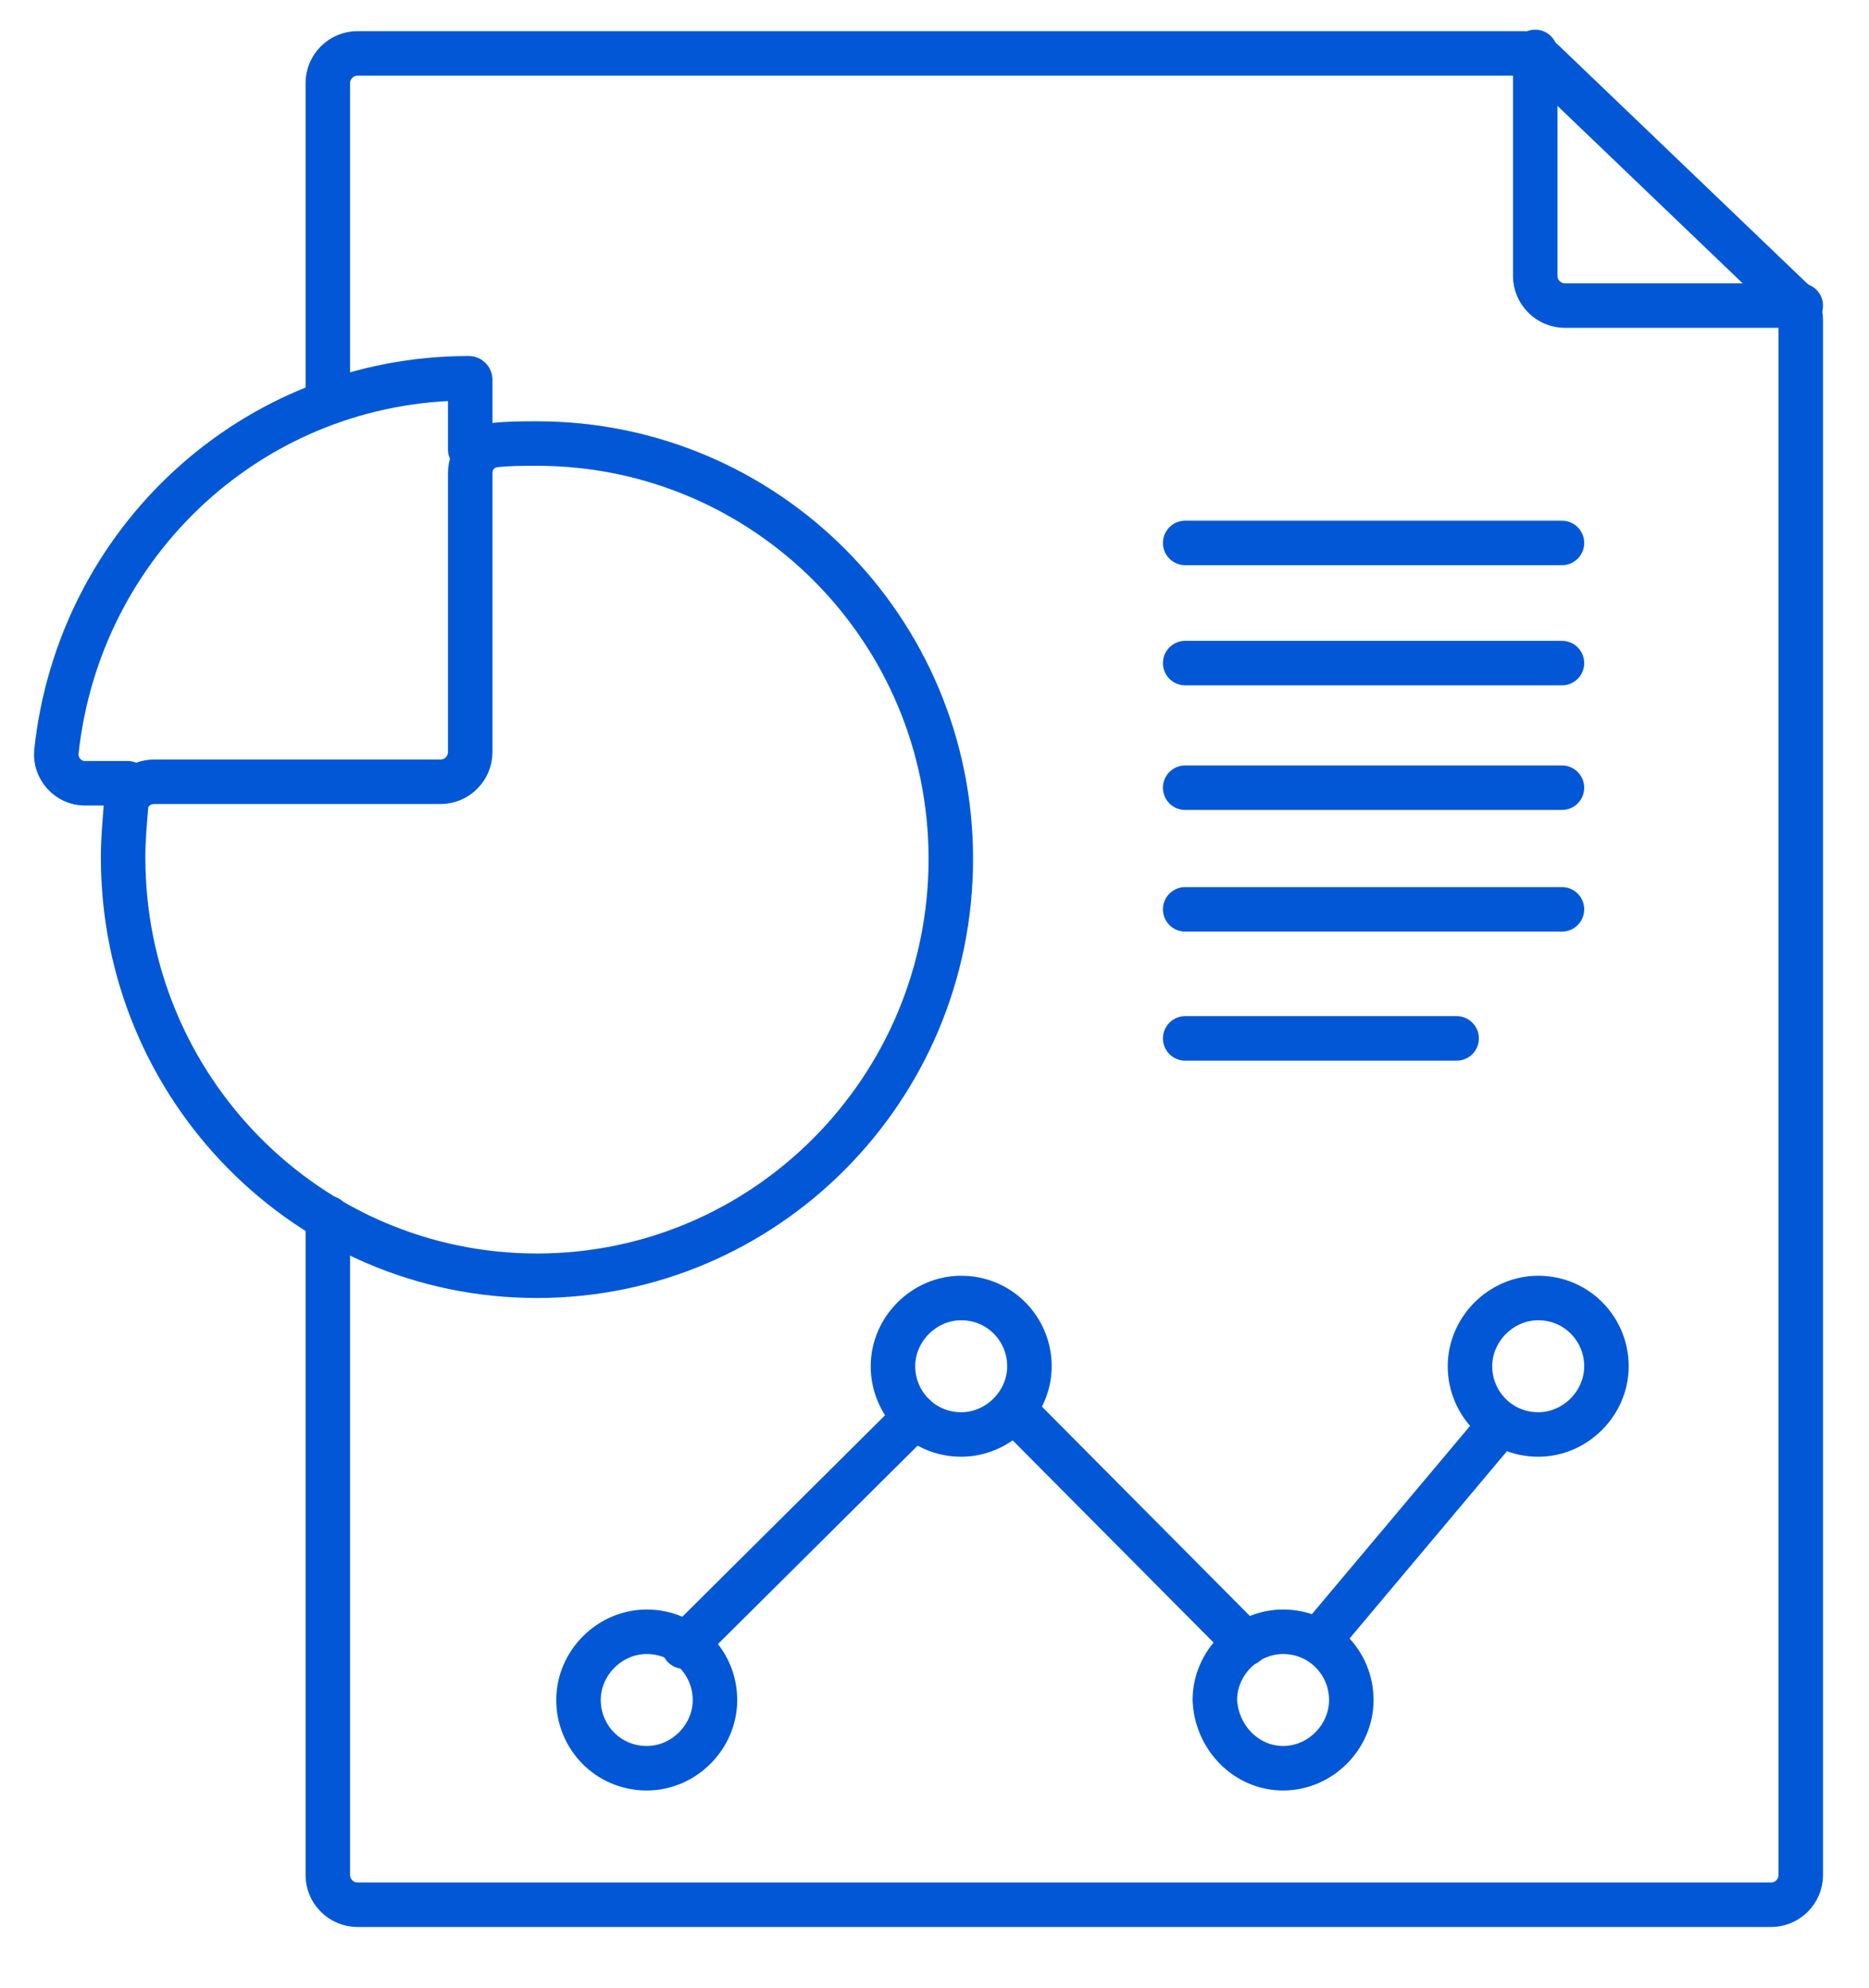 <?xml version="1.0" encoding="utf-8"?>
<!-- Generator: Adobe Illustrator 26.2.1, SVG Export Plug-In . SVG Version: 6.00 Build 0)  -->
<svg version="1.1" id="Ebene_1" xmlns="http://www.w3.org/2000/svg" xmlns:xlink="http://www.w3.org/1999/xlink" x="0px" y="0px"
	 viewBox="0 0 126 134" style="enable-background:new 0 0 126 134;" xml:space="preserve">
<style type="text/css">
	.st0{fill:none;stroke:#0257D6;stroke-width:3;stroke-linecap:round;stroke-linejoin:round;stroke-miterlimit:10;}
</style>
<path class="st0" d="M22.1,82.1v44.3c0,1.1,0.9,2,2,2h95.3c1.1,0,2-0.9,2-2V21.6c0-0.5-0.2-1.1-0.6-1.4l-16.7-16
	c-0.4-0.4-0.9-0.6-1.4-0.6H24.1c-1.1,0-2,0.9-2,2v21.5"/>
<path class="st0" d="M103.5,3.5v15.1c0,1.1,0.9,2,2,2h15.9"/>
<path class="st0" d="M43.6,119.2c2.5,0,4.6-2.1,4.6-4.6c0-2.5-2-4.6-4.6-4.6c-2.5,0-4.6,2.1-4.6,4.6C39,117.1,41,119.2,43.6,119.2z"
	/>
<path class="st0" d="M86.5,119.2c2.5,0,4.6-2.1,4.6-4.6c0-2.5-2-4.6-4.6-4.6c-2.5,0-4.6,2.1-4.6,4.6C82,117.1,84,119.2,86.5,119.2z"
	/>
<path class="st0" d="M64.8,96.7c2.5,0,4.6-2.1,4.6-4.6s-2-4.6-4.6-4.6c-2.5,0-4.6,2.1-4.6,4.6S62.2,96.7,64.8,96.7z"/>
<path class="st0" d="M103.7,96.7c2.5,0,4.6-2.1,4.6-4.6s-2-4.6-4.6-4.6c-2.5,0-4.6,2.1-4.6,4.6S101.1,96.7,103.7,96.7z"/>
<path class="st0" d="M46.1,111l15.6-15.5"/>
<path class="st0" d="M68.7,95.4L84,110.8"/>
<path class="st0" d="M88.9,110.6L101,96.2"/>
<path class="st0" d="M79.9,36.6h25.4"/>
<path class="st0" d="M79.9,44.7h25.4"/>
<path class="st0" d="M79.9,53.1h25.4"/>
<path class="st0" d="M79.9,61.3h25.4"/>
<path class="st0" d="M79.9,70h18.3"/>
<path class="st0" d="M36.2,29.9c-0.9,0-1.9,0-2.8,0.1c-1,0.1-1.7,0.9-1.7,1.9v18.8c0,1.1-0.9,2-2,2H10.4c-1,0-1.8,0.7-1.9,1.6
	c-0.1,1.2-0.2,2.3-0.2,3.5C8.3,73.4,20.8,86,36.2,86c15.4,0,27.9-12.6,27.9-28.1S51.6,29.9,36.2,29.9z"/>
<path class="st0" d="M31.7,30.3v-4.7c0,0,0-0.1-0.1-0.1l0,0c-14.5,0-26.3,11-27.8,25.2c-0.1,1.1,0.8,2.1,1.9,2.1h2.9"/>
</svg>
